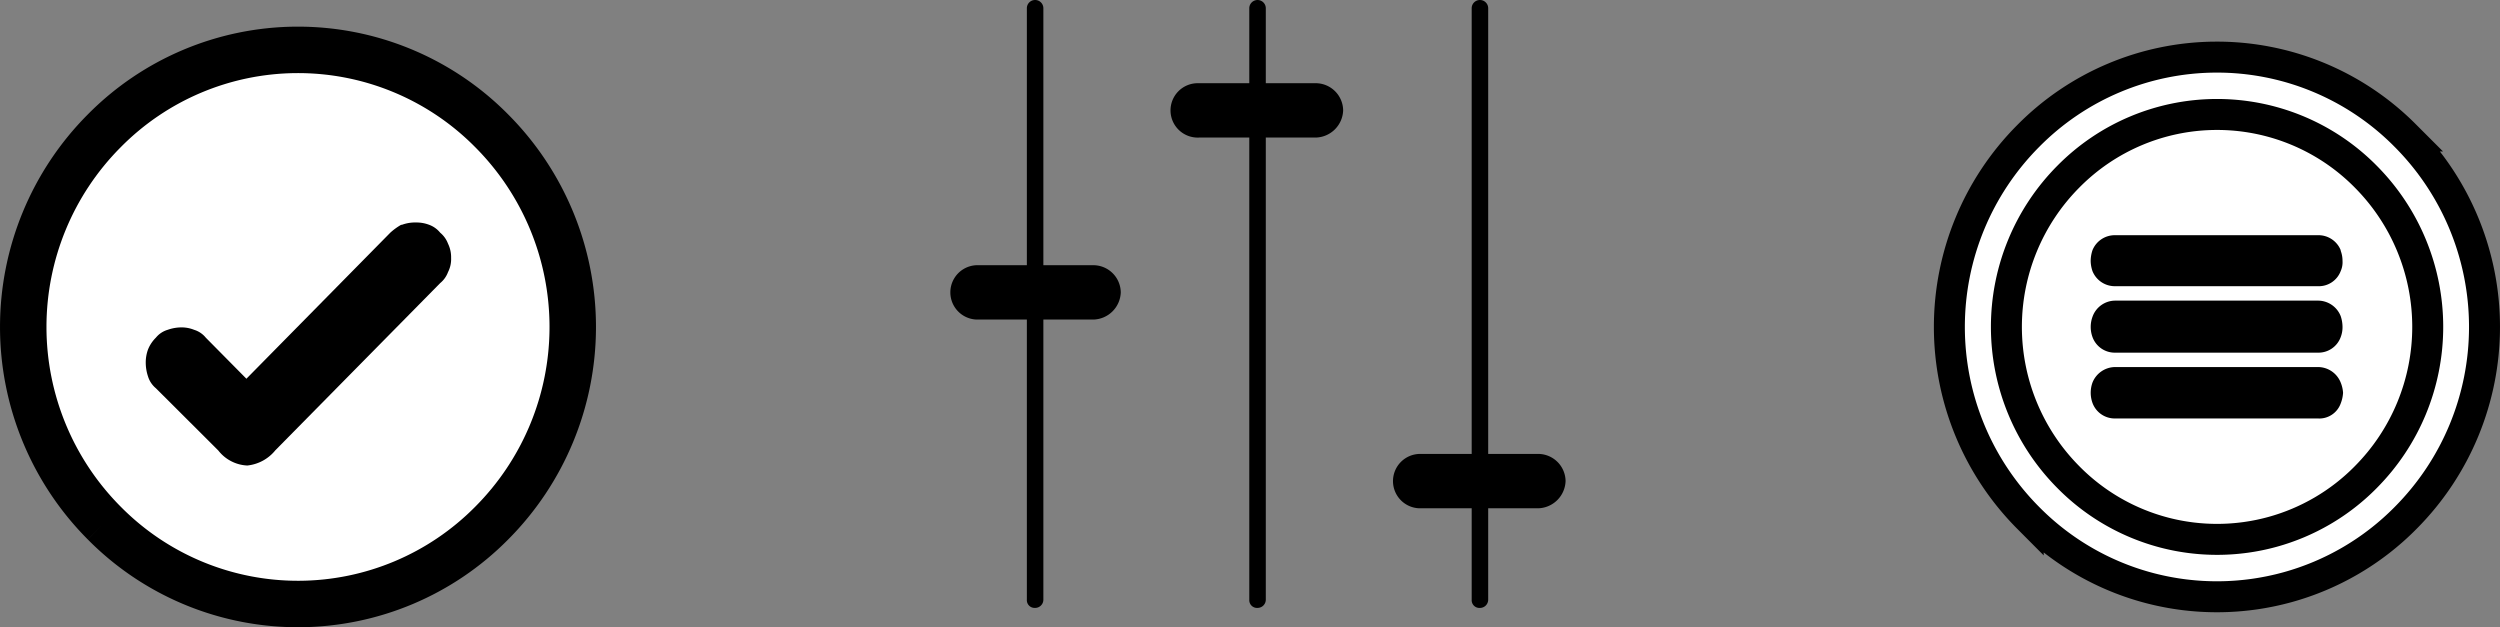 <svg xmlns="http://www.w3.org/2000/svg" width="161.434" height="40.503" viewBox="0 0 161.434 40.503">
  <rect x="0" y="0" width="161.434" height="40.503" fill="#808080" stroke="none"/>
  <g id="Functional-UI" transform="translate(-714.289 -6141.55)">
    <g id="Check-Mark" transform="translate(715.789 6144.77)">
      <path id="Path_820" data-name="Path 820" d="M283.66,439.531a17.583,17.583,0,0,1,24.864-.16l.16.16a17.943,17.943,0,0,1,0,25.325,17.587,17.587,0,0,1-24.871.153l-.153-.153A17.946,17.946,0,0,1,283.66,439.531Z" transform="translate(-278.43 -434.301)" fill="#fff" stroke="#000" stroke-miterlimit="10" stroke-width="3"/>
      <path id="Path_825" data-name="Path 825" d="M291.669,459.409a2.512,2.512,0,0,1-1.869-.967l-4.034-4.024a1.6,1.6,0,0,1-.508-.765,2.846,2.846,0,0,1-.146-.918,2.445,2.445,0,0,1,.146-.815,2.236,2.236,0,0,1,.508-.765,1.544,1.544,0,0,1,.76-.508,2.678,2.678,0,0,1,.9-.157,2.164,2.164,0,0,1,.811.157,1.557,1.557,0,0,1,.754.508l2.621,2.65,9.292-9.431a3.892,3.892,0,0,1,.7-.508h.05a2.419,2.419,0,0,1,.907-.15,2.287,2.287,0,0,1,.854.15,1.657,1.657,0,0,1,.71.508,1.7,1.7,0,0,1,.506.71,2,2,0,0,1,.2.918,1.846,1.846,0,0,1-.2.918,1.667,1.667,0,0,1-.506.71l-10.647,10.8A2.689,2.689,0,0,1,291.669,459.409Z" transform="translate(-277.201 -432.569)"/>
    </g>
    <g id="Sliders" transform="translate(775.643 6141.55)">
      <line id="Line_84" data-name="Line 84" y1="29.841" transform="translate(19.849 8.883)" fill="none"/>
      <path id="Path_834" data-name="Path 834" d="M344.143,469.538a.5.5,0,0,1-.532-.47.531.531,0,0,1,0-.062V439.171a.533.533,0,1,1,1.066,0v29.836A.533.533,0,0,1,344.143,469.538Z" transform="translate(-324.294 -430.283)"/>
      <path id="Path_835" data-name="Path 835" d="M344.143,437.54a.5.5,0,0,1-.532-.475.491.491,0,0,1,0-.059v-4.891a.533.533,0,1,1,1.066,0v4.891A.534.534,0,0,1,344.143,437.54Z" transform="translate(-324.294 -431.581)"/>
      <path id="Path_836" data-name="Path 836" d="M348.7,439.629h-7.552a1.756,1.756,0,1,1-.091-3.51H348.7a1.776,1.776,0,0,1,1.756,1.756A1.818,1.818,0,0,1,348.7,439.629Z" transform="translate(-325.078 -430.746)"/>
      <path id="Path_838" data-name="Path 838" d="M332.012,467.711a.5.5,0,0,1-.532-.47.53.53,0,0,1,0-.062V449.1a.533.533,0,1,1,1.066,0h0V467.18a.532.532,0,0,1-.532.532Z" transform="translate(-326.526 -428.457)"/>
      <path id="Path_839" data-name="Path 839" d="M332.012,449.294a.5.5,0,0,1-.532-.472.491.491,0,0,1,0-.059V432.114a.533.533,0,1,1,1.066,0v16.648a.531.531,0,0,1-.53.533Z" transform="translate(-326.526 -431.581)"/>
      <path id="Path_840" data-name="Path 840" d="M336.558,449.555h-7.552a1.756,1.756,0,0,1,0-3.51h7.552a1.777,1.777,0,0,1,1.756,1.755A1.817,1.817,0,0,1,336.558,449.555Z" transform="translate(-327.296 -428.92)"/>
      <path id="Path_842" data-name="Path 842" d="M356.273,465.82a.5.5,0,0,1-.532-.468.573.573,0,0,1,0-.064v-5.9a.533.533,0,1,1,1.066,0h0v5.9A.533.533,0,0,1,356.273,465.82Z" transform="translate(-322.063 -426.564)"/>
      <path id="Path_843" data-name="Path 843" d="M356.273,461.475a.5.5,0,0,1-.532-.47.531.531,0,0,1,0-.062V432.114a.533.533,0,1,1,1.066,0v28.829A.531.531,0,0,1,356.273,461.475Z" transform="translate(-322.063 -431.581)"/>
      <path id="Path_844" data-name="Path 844" d="M360.834,459.848h-7.552a1.756,1.756,0,1,1-.091-3.51h7.644a1.776,1.776,0,0,1,1.752,1.755,1.821,1.821,0,0,1-1.755,1.756Z" transform="translate(-322.846 -427.027)"/>
      <line id="Line_85" data-name="Line 85" y1="4.893" transform="translate(19.849 0.532)" fill="none"/>
      <line id="Line_86" data-name="Line 86" y1="18.085" transform="translate(5.488 20.64)" fill="none"/>
      <line id="Line_87" data-name="Line 87" y1="16.649" transform="translate(5.488 0.532)" fill="none"/>
      <line id="Line_88" data-name="Line 88" y1="5.904" transform="translate(34.212 32.819)" fill="none"/>
      <line id="Line_89" data-name="Line 89" y1="28.829" transform="translate(34.212 0.532)" fill="none"/>
    </g>
    <g id="Menu-Icon" transform="translate(840.167 6145.238)">
      <path id="Path_860" data-name="Path 860" d="M388.575,439.788a17.126,17.126,0,0,1,24.218-.153c.051.051.1.1.153.153a17.477,17.477,0,0,1,0,24.663,17.124,17.124,0,0,1-24.217.154c-.052-.051-.1-.1-.154-.154A17.477,17.477,0,0,1,388.575,439.788Z" transform="translate(-383.483 -434.696)" fill="#fff" stroke="#000" stroke-miterlimit="10" stroke-width="2"/>
      <path id="Path_861" data-name="Path 861" d="M390.6,441.833a13.491,13.491,0,0,1,19.076-.117l.117.117a13.764,13.764,0,0,1,0,19.417,13.483,13.483,0,0,1-19.069.124q-.062-.06-.124-.124A13.766,13.766,0,0,1,390.6,441.833Z" transform="translate(-382.911 -434.121)" fill="#fff" stroke="#000" stroke-miterlimit="10" stroke-width="2"/>
      <g id="Group_545" data-name="Group 545" transform="translate(9.127 11.51)">
        <path id="Path_862" data-name="Path 862" d="M405.846,447.7H392.8a1.554,1.554,0,0,1-1.493-.97,2.135,2.135,0,0,1-.118-.656,2.244,2.244,0,0,1,.118-.7,1.552,1.552,0,0,1,1.493-.965h13.041a1.546,1.546,0,0,1,1.493.965v.037a1.843,1.843,0,0,1,.118.658,1.4,1.4,0,0,1-.118.656A1.509,1.509,0,0,1,405.846,447.7Z" transform="translate(-391.192 -444.418)"/>
        <path id="Path_863" data-name="Path 863" d="M405.845,451.337H392.8a1.531,1.531,0,0,1-1.493-1.006,1.915,1.915,0,0,1,0-1.309,1.56,1.56,0,0,1,1.493-1.044h13.041a1.575,1.575,0,0,1,1.493,1,2.212,2.212,0,0,1,.118.7,1.767,1.767,0,0,1-.118.656A1.527,1.527,0,0,1,405.845,451.337Z" transform="translate(-391.192 -443.763)"/>
        <path id="Path_864" data-name="Path 864" d="M405.845,454.921H392.8a1.53,1.53,0,0,1-1.493-1,1.942,1.942,0,0,1,0-1.319,1.587,1.587,0,0,1,1.493-1h13.041a1.582,1.582,0,0,1,1.493,1,2.072,2.072,0,0,1,.153.663,2.227,2.227,0,0,1-.153.69A1.47,1.47,0,0,1,405.845,454.921Z" transform="translate(-391.192 -443.098)"/>
      </g>
    </g>
  </g>
</svg>
